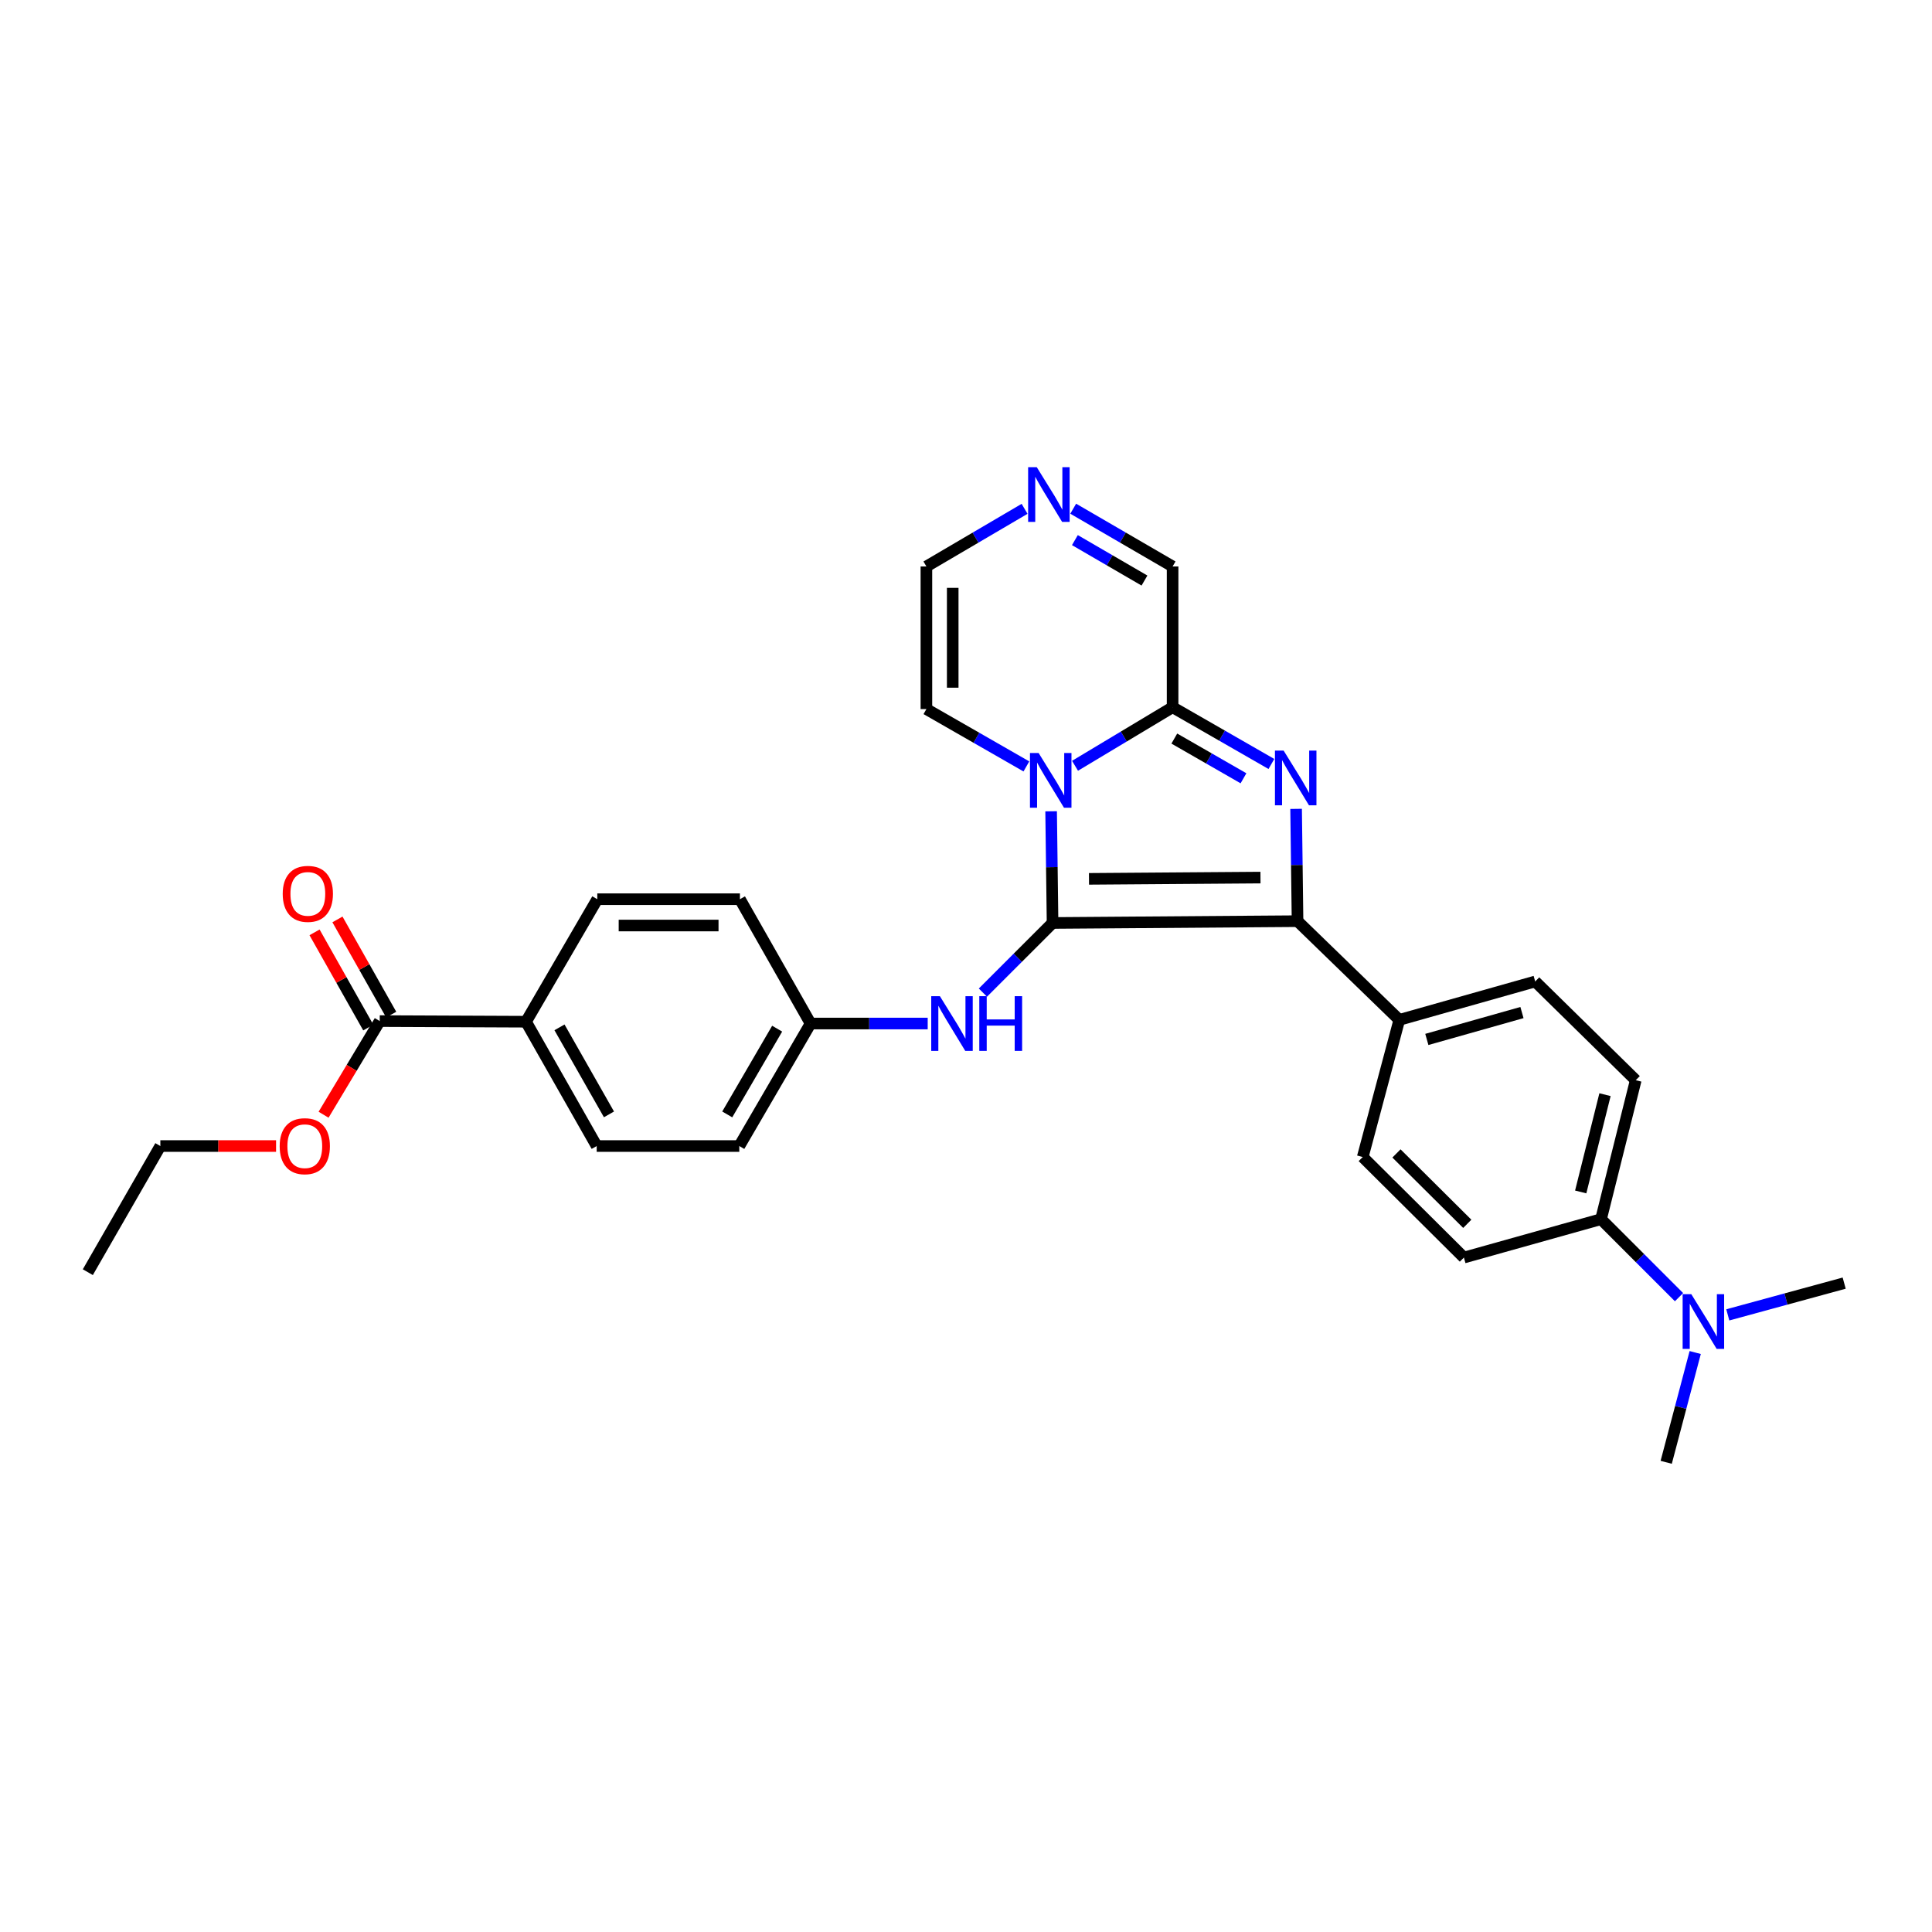 <?xml version='1.0' encoding='iso-8859-1'?>
<svg version='1.1' baseProfile='full'
              xmlns='http://www.w3.org/2000/svg'
                      xmlns:rdkit='http://www.rdkit.org/xml'
                      xmlns:xlink='http://www.w3.org/1999/xlink'
                  xml:space='preserve'
width='1000px' height='1000px' viewBox='0 0 1000 1000'>
<!-- END OF HEADER -->
<rect style='opacity:1.0;fill:#FFFFFF;stroke:none' width='1000' height='1000' x='0' y='0'> </rect>
<path class='bond-0' d='M 544.805,477.732 L 544.431,448.829' style='fill:none;fill-rule:evenodd;stroke:#000000;stroke-width:6px;stroke-linecap:butt;stroke-linejoin:miter;stroke-opacity:1' />
<path class='bond-0' d='M 544.431,448.829 L 544.058,419.925' style='fill:none;fill-rule:evenodd;stroke:#0000FF;stroke-width:6px;stroke-linecap:butt;stroke-linejoin:miter;stroke-opacity:1' />
<path class='bond-2' d='M 544.805,477.732 L 671.607,476.794' style='fill:none;fill-rule:evenodd;stroke:#000000;stroke-width:6px;stroke-linecap:butt;stroke-linejoin:miter;stroke-opacity:1' />
<path class='bond-2' d='M 563.657,454.894 L 652.419,454.238' style='fill:none;fill-rule:evenodd;stroke:#000000;stroke-width:6px;stroke-linecap:butt;stroke-linejoin:miter;stroke-opacity:1' />
<path class='bond-4' d='M 544.805,477.732 L 526.777,495.754' style='fill:none;fill-rule:evenodd;stroke:#000000;stroke-width:6px;stroke-linecap:butt;stroke-linejoin:miter;stroke-opacity:1' />
<path class='bond-4' d='M 526.777,495.754 L 508.749,513.777' style='fill:none;fill-rule:evenodd;stroke:#0000FF;stroke-width:6px;stroke-linecap:butt;stroke-linejoin:miter;stroke-opacity:1' />
<path class='bond-3' d='M 556.431,396.372 L 581.683,381.22' style='fill:none;fill-rule:evenodd;stroke:#0000FF;stroke-width:6px;stroke-linecap:butt;stroke-linejoin:miter;stroke-opacity:1' />
<path class='bond-3' d='M 581.683,381.22 L 606.935,366.068' style='fill:none;fill-rule:evenodd;stroke:#000000;stroke-width:6px;stroke-linecap:butt;stroke-linejoin:miter;stroke-opacity:1' />
<path class='bond-8' d='M 531.257,396.698 L 505.381,381.86' style='fill:none;fill-rule:evenodd;stroke:#0000FF;stroke-width:6px;stroke-linecap:butt;stroke-linejoin:miter;stroke-opacity:1' />
<path class='bond-8' d='M 505.381,381.86 L 479.504,367.021' style='fill:none;fill-rule:evenodd;stroke:#000000;stroke-width:6px;stroke-linecap:butt;stroke-linejoin:miter;stroke-opacity:1' />
<path class='bond-1' d='M 670.86,418.67 L 671.234,447.732' style='fill:none;fill-rule:evenodd;stroke:#0000FF;stroke-width:6px;stroke-linecap:butt;stroke-linejoin:miter;stroke-opacity:1' />
<path class='bond-1' d='M 671.234,447.732 L 671.607,476.794' style='fill:none;fill-rule:evenodd;stroke:#000000;stroke-width:6px;stroke-linecap:butt;stroke-linejoin:miter;stroke-opacity:1' />
<path class='bond-29' d='M 658.077,395.435 L 632.506,380.751' style='fill:none;fill-rule:evenodd;stroke:#0000FF;stroke-width:6px;stroke-linecap:butt;stroke-linejoin:miter;stroke-opacity:1' />
<path class='bond-29' d='M 632.506,380.751 L 606.935,366.068' style='fill:none;fill-rule:evenodd;stroke:#000000;stroke-width:6px;stroke-linecap:butt;stroke-linejoin:miter;stroke-opacity:1' />
<path class='bond-29' d='M 643.624,402.84 L 625.725,392.561' style='fill:none;fill-rule:evenodd;stroke:#0000FF;stroke-width:6px;stroke-linecap:butt;stroke-linejoin:miter;stroke-opacity:1' />
<path class='bond-29' d='M 625.725,392.561 L 607.825,382.283' style='fill:none;fill-rule:evenodd;stroke:#000000;stroke-width:6px;stroke-linecap:butt;stroke-linejoin:miter;stroke-opacity:1' />
<path class='bond-7' d='M 671.607,476.794 L 724.273,527.885' style='fill:none;fill-rule:evenodd;stroke:#000000;stroke-width:6px;stroke-linecap:butt;stroke-linejoin:miter;stroke-opacity:1' />
<path class='bond-9' d='M 606.935,366.068 L 606.935,293.202' style='fill:none;fill-rule:evenodd;stroke:#000000;stroke-width:6px;stroke-linecap:butt;stroke-linejoin:miter;stroke-opacity:1' />
<path class='bond-19' d='M 480.175,529.777 L 449.868,529.777' style='fill:none;fill-rule:evenodd;stroke:#0000FF;stroke-width:6px;stroke-linecap:butt;stroke-linejoin:miter;stroke-opacity:1' />
<path class='bond-19' d='M 449.868,529.777 L 419.56,529.777' style='fill:none;fill-rule:evenodd;stroke:#000000;stroke-width:6px;stroke-linecap:butt;stroke-linejoin:miter;stroke-opacity:1' />
<path class='bond-5' d='M 530.32,263.37 L 504.912,278.286' style='fill:none;fill-rule:evenodd;stroke:#0000FF;stroke-width:6px;stroke-linecap:butt;stroke-linejoin:miter;stroke-opacity:1' />
<path class='bond-5' d='M 504.912,278.286 L 479.504,293.202' style='fill:none;fill-rule:evenodd;stroke:#000000;stroke-width:6px;stroke-linecap:butt;stroke-linejoin:miter;stroke-opacity:1' />
<path class='bond-30' d='M 555.49,263.304 L 581.212,278.253' style='fill:none;fill-rule:evenodd;stroke:#0000FF;stroke-width:6px;stroke-linecap:butt;stroke-linejoin:miter;stroke-opacity:1' />
<path class='bond-30' d='M 581.212,278.253 L 606.935,293.202' style='fill:none;fill-rule:evenodd;stroke:#000000;stroke-width:6px;stroke-linecap:butt;stroke-linejoin:miter;stroke-opacity:1' />
<path class='bond-30' d='M 556.364,279.563 L 574.369,290.027' style='fill:none;fill-rule:evenodd;stroke:#0000FF;stroke-width:6px;stroke-linecap:butt;stroke-linejoin:miter;stroke-opacity:1' />
<path class='bond-30' d='M 574.369,290.027 L 592.375,300.492' style='fill:none;fill-rule:evenodd;stroke:#000000;stroke-width:6px;stroke-linecap:butt;stroke-linejoin:miter;stroke-opacity:1' />
<path class='bond-6' d='M 196.551,528.513 L 272.262,528.839' style='fill:none;fill-rule:evenodd;stroke:#000000;stroke-width:6px;stroke-linecap:butt;stroke-linejoin:miter;stroke-opacity:1' />
<path class='bond-14' d='M 202.481,525.166 L 188.573,500.528' style='fill:none;fill-rule:evenodd;stroke:#000000;stroke-width:6px;stroke-linecap:butt;stroke-linejoin:miter;stroke-opacity:1' />
<path class='bond-14' d='M 188.573,500.528 L 174.665,475.89' style='fill:none;fill-rule:evenodd;stroke:#FF0000;stroke-width:6px;stroke-linecap:butt;stroke-linejoin:miter;stroke-opacity:1' />
<path class='bond-14' d='M 190.621,531.861 L 176.713,507.223' style='fill:none;fill-rule:evenodd;stroke:#000000;stroke-width:6px;stroke-linecap:butt;stroke-linejoin:miter;stroke-opacity:1' />
<path class='bond-14' d='M 176.713,507.223 L 162.806,482.585' style='fill:none;fill-rule:evenodd;stroke:#FF0000;stroke-width:6px;stroke-linecap:butt;stroke-linejoin:miter;stroke-opacity:1' />
<path class='bond-22' d='M 196.551,528.513 L 182.016,552.747' style='fill:none;fill-rule:evenodd;stroke:#000000;stroke-width:6px;stroke-linecap:butt;stroke-linejoin:miter;stroke-opacity:1' />
<path class='bond-22' d='M 182.016,552.747 L 167.481,576.98' style='fill:none;fill-rule:evenodd;stroke:#FF0000;stroke-width:6px;stroke-linecap:butt;stroke-linejoin:miter;stroke-opacity:1' />
<path class='bond-15' d='M 724.273,527.885 L 705.351,598.868' style='fill:none;fill-rule:evenodd;stroke:#000000;stroke-width:6px;stroke-linecap:butt;stroke-linejoin:miter;stroke-opacity:1' />
<path class='bond-16' d='M 724.273,527.885 L 794.612,508.01' style='fill:none;fill-rule:evenodd;stroke:#000000;stroke-width:6px;stroke-linecap:butt;stroke-linejoin:miter;stroke-opacity:1' />
<path class='bond-16' d='M 738.527,538.009 L 787.764,524.097' style='fill:none;fill-rule:evenodd;stroke:#000000;stroke-width:6px;stroke-linecap:butt;stroke-linejoin:miter;stroke-opacity:1' />
<path class='bond-11' d='M 479.504,367.021 L 479.504,293.202' style='fill:none;fill-rule:evenodd;stroke:#000000;stroke-width:6px;stroke-linecap:butt;stroke-linejoin:miter;stroke-opacity:1' />
<path class='bond-11' d='M 493.123,355.949 L 493.123,304.275' style='fill:none;fill-rule:evenodd;stroke:#000000;stroke-width:6px;stroke-linecap:butt;stroke-linejoin:miter;stroke-opacity:1' />
<path class='bond-10' d='M 272.262,528.839 L 308.85,593.186' style='fill:none;fill-rule:evenodd;stroke:#000000;stroke-width:6px;stroke-linecap:butt;stroke-linejoin:miter;stroke-opacity:1' />
<path class='bond-10' d='M 289.589,531.759 L 315.2,576.802' style='fill:none;fill-rule:evenodd;stroke:#000000;stroke-width:6px;stroke-linecap:butt;stroke-linejoin:miter;stroke-opacity:1' />
<path class='bond-31' d='M 272.262,528.839 L 309.16,465.43' style='fill:none;fill-rule:evenodd;stroke:#000000;stroke-width:6px;stroke-linecap:butt;stroke-linejoin:miter;stroke-opacity:1' />
<path class='bond-12' d='M 828.688,631.037 L 846.657,559.109' style='fill:none;fill-rule:evenodd;stroke:#000000;stroke-width:6px;stroke-linecap:butt;stroke-linejoin:miter;stroke-opacity:1' />
<path class='bond-12' d='M 818.171,616.948 L 830.749,566.598' style='fill:none;fill-rule:evenodd;stroke:#000000;stroke-width:6px;stroke-linecap:butt;stroke-linejoin:miter;stroke-opacity:1' />
<path class='bond-13' d='M 828.688,631.037 L 848.873,651.222' style='fill:none;fill-rule:evenodd;stroke:#000000;stroke-width:6px;stroke-linecap:butt;stroke-linejoin:miter;stroke-opacity:1' />
<path class='bond-13' d='M 848.873,651.222 L 869.058,671.407' style='fill:none;fill-rule:evenodd;stroke:#0000FF;stroke-width:6px;stroke-linecap:butt;stroke-linejoin:miter;stroke-opacity:1' />
<path class='bond-32' d='M 828.688,631.037 L 757.714,650.913' style='fill:none;fill-rule:evenodd;stroke:#000000;stroke-width:6px;stroke-linecap:butt;stroke-linejoin:miter;stroke-opacity:1' />
<path class='bond-25' d='M 877.434,700.065 L 869.929,728.476' style='fill:none;fill-rule:evenodd;stroke:#0000FF;stroke-width:6px;stroke-linecap:butt;stroke-linejoin:miter;stroke-opacity:1' />
<path class='bond-25' d='M 869.929,728.476 L 862.424,756.887' style='fill:none;fill-rule:evenodd;stroke:#000000;stroke-width:6px;stroke-linecap:butt;stroke-linejoin:miter;stroke-opacity:1' />
<path class='bond-26' d='M 894.3,680.577 L 924.423,672.361' style='fill:none;fill-rule:evenodd;stroke:#0000FF;stroke-width:6px;stroke-linecap:butt;stroke-linejoin:miter;stroke-opacity:1' />
<path class='bond-26' d='M 924.423,672.361 L 954.545,664.145' style='fill:none;fill-rule:evenodd;stroke:#000000;stroke-width:6px;stroke-linecap:butt;stroke-linejoin:miter;stroke-opacity:1' />
<path class='bond-17' d='M 705.351,598.868 L 757.714,650.913' style='fill:none;fill-rule:evenodd;stroke:#000000;stroke-width:6px;stroke-linecap:butt;stroke-linejoin:miter;stroke-opacity:1' />
<path class='bond-17' d='M 722.806,597.016 L 759.46,633.447' style='fill:none;fill-rule:evenodd;stroke:#000000;stroke-width:6px;stroke-linecap:butt;stroke-linejoin:miter;stroke-opacity:1' />
<path class='bond-18' d='M 794.612,508.01 L 846.657,559.109' style='fill:none;fill-rule:evenodd;stroke:#000000;stroke-width:6px;stroke-linecap:butt;stroke-linejoin:miter;stroke-opacity:1' />
<path class='bond-23' d='M 419.56,529.777 L 382.98,465.43' style='fill:none;fill-rule:evenodd;stroke:#000000;stroke-width:6px;stroke-linecap:butt;stroke-linejoin:miter;stroke-opacity:1' />
<path class='bond-24' d='M 419.56,529.777 L 382.655,593.186' style='fill:none;fill-rule:evenodd;stroke:#000000;stroke-width:6px;stroke-linecap:butt;stroke-linejoin:miter;stroke-opacity:1' />
<path class='bond-24' d='M 402.255,532.438 L 376.42,576.824' style='fill:none;fill-rule:evenodd;stroke:#000000;stroke-width:6px;stroke-linecap:butt;stroke-linejoin:miter;stroke-opacity:1' />
<path class='bond-20' d='M 309.16,465.43 L 382.98,465.43' style='fill:none;fill-rule:evenodd;stroke:#000000;stroke-width:6px;stroke-linecap:butt;stroke-linejoin:miter;stroke-opacity:1' />
<path class='bond-20' d='M 320.233,479.048 L 371.907,479.048' style='fill:none;fill-rule:evenodd;stroke:#000000;stroke-width:6px;stroke-linecap:butt;stroke-linejoin:miter;stroke-opacity:1' />
<path class='bond-21' d='M 308.85,593.186 L 382.655,593.186' style='fill:none;fill-rule:evenodd;stroke:#000000;stroke-width:6px;stroke-linecap:butt;stroke-linejoin:miter;stroke-opacity:1' />
<path class='bond-27' d='M 142.892,593.186 L 112.944,593.186' style='fill:none;fill-rule:evenodd;stroke:#FF0000;stroke-width:6px;stroke-linecap:butt;stroke-linejoin:miter;stroke-opacity:1' />
<path class='bond-27' d='M 112.944,593.186 L 82.996,593.186' style='fill:none;fill-rule:evenodd;stroke:#000000;stroke-width:6px;stroke-linecap:butt;stroke-linejoin:miter;stroke-opacity:1' />
<path class='bond-28' d='M 82.996,593.186 L 45.455,658.479' style='fill:none;fill-rule:evenodd;stroke:#000000;stroke-width:6px;stroke-linecap:butt;stroke-linejoin:miter;stroke-opacity:1' />
<path  class='atom-1' d='M 537.591 389.76
L 546.871 404.76
Q 547.791 406.24, 549.271 408.92
Q 550.751 411.6, 550.831 411.76
L 550.831 389.76
L 554.591 389.76
L 554.591 418.08
L 550.711 418.08
L 540.751 401.68
Q 539.591 399.76, 538.351 397.56
Q 537.151 395.36, 536.791 394.68
L 536.791 418.08
L 533.111 418.08
L 533.111 389.76
L 537.591 389.76
' fill='#0000FF'/>
<path  class='atom-2' d='M 664.394 388.496
L 673.674 403.496
Q 674.594 404.976, 676.074 407.656
Q 677.554 410.336, 677.634 410.496
L 677.634 388.496
L 681.394 388.496
L 681.394 416.816
L 677.514 416.816
L 667.554 400.416
Q 666.394 398.496, 665.154 396.296
Q 663.954 394.096, 663.594 393.416
L 663.594 416.816
L 659.914 416.816
L 659.914 388.496
L 664.394 388.496
' fill='#0000FF'/>
<path  class='atom-5' d='M 486.484 515.617
L 495.764 530.617
Q 496.684 532.097, 498.164 534.777
Q 499.644 537.457, 499.724 537.617
L 499.724 515.617
L 503.484 515.617
L 503.484 543.937
L 499.604 543.937
L 489.644 527.537
Q 488.484 525.617, 487.244 523.417
Q 486.044 521.217, 485.684 520.537
L 485.684 543.937
L 482.004 543.937
L 482.004 515.617
L 486.484 515.617
' fill='#0000FF'/>
<path  class='atom-5' d='M 506.884 515.617
L 510.724 515.617
L 510.724 527.657
L 525.204 527.657
L 525.204 515.617
L 529.044 515.617
L 529.044 543.937
L 525.204 543.937
L 525.204 530.857
L 510.724 530.857
L 510.724 543.937
L 506.884 543.937
L 506.884 515.617
' fill='#0000FF'/>
<path  class='atom-6' d='M 536.638 241.826
L 545.918 256.826
Q 546.838 258.306, 548.318 260.986
Q 549.798 263.666, 549.878 263.826
L 549.878 241.826
L 553.638 241.826
L 553.638 270.146
L 549.758 270.146
L 539.798 253.746
Q 538.638 251.826, 537.398 249.626
Q 536.198 247.426, 535.838 246.746
L 535.838 270.146
L 532.158 270.146
L 532.158 241.826
L 536.638 241.826
' fill='#0000FF'/>
<path  class='atom-14' d='M 875.412 669.861
L 884.692 684.861
Q 885.612 686.341, 887.092 689.021
Q 888.572 691.701, 888.652 691.861
L 888.652 669.861
L 892.412 669.861
L 892.412 698.181
L 888.532 698.181
L 878.572 681.781
Q 877.412 679.861, 876.172 677.661
Q 874.972 675.461, 874.612 674.781
L 874.612 698.181
L 870.932 698.181
L 870.932 669.861
L 875.412 669.861
' fill='#0000FF'/>
<path  class='atom-15' d='M 146.335 462.665
Q 146.335 455.865, 149.695 452.065
Q 153.055 448.265, 159.335 448.265
Q 165.615 448.265, 168.975 452.065
Q 172.335 455.865, 172.335 462.665
Q 172.335 469.545, 168.935 473.465
Q 165.535 477.345, 159.335 477.345
Q 153.095 477.345, 149.695 473.465
Q 146.335 469.585, 146.335 462.665
M 159.335 474.145
Q 163.655 474.145, 165.975 471.265
Q 168.335 468.345, 168.335 462.665
Q 168.335 457.105, 165.975 454.305
Q 163.655 451.465, 159.335 451.465
Q 155.015 451.465, 152.655 454.265
Q 150.335 457.065, 150.335 462.665
Q 150.335 468.385, 152.655 471.265
Q 155.015 474.145, 159.335 474.145
' fill='#FF0000'/>
<path  class='atom-23' d='M 144.761 593.266
Q 144.761 586.466, 148.121 582.666
Q 151.481 578.866, 157.761 578.866
Q 164.041 578.866, 167.401 582.666
Q 170.761 586.466, 170.761 593.266
Q 170.761 600.146, 167.361 604.066
Q 163.961 607.946, 157.761 607.946
Q 151.521 607.946, 148.121 604.066
Q 144.761 600.186, 144.761 593.266
M 157.761 604.746
Q 162.081 604.746, 164.401 601.866
Q 166.761 598.946, 166.761 593.266
Q 166.761 587.706, 164.401 584.906
Q 162.081 582.066, 157.761 582.066
Q 153.441 582.066, 151.081 584.866
Q 148.761 587.666, 148.761 593.266
Q 148.761 598.986, 151.081 601.866
Q 153.441 604.746, 157.761 604.746
' fill='#FF0000'/>
</svg>
